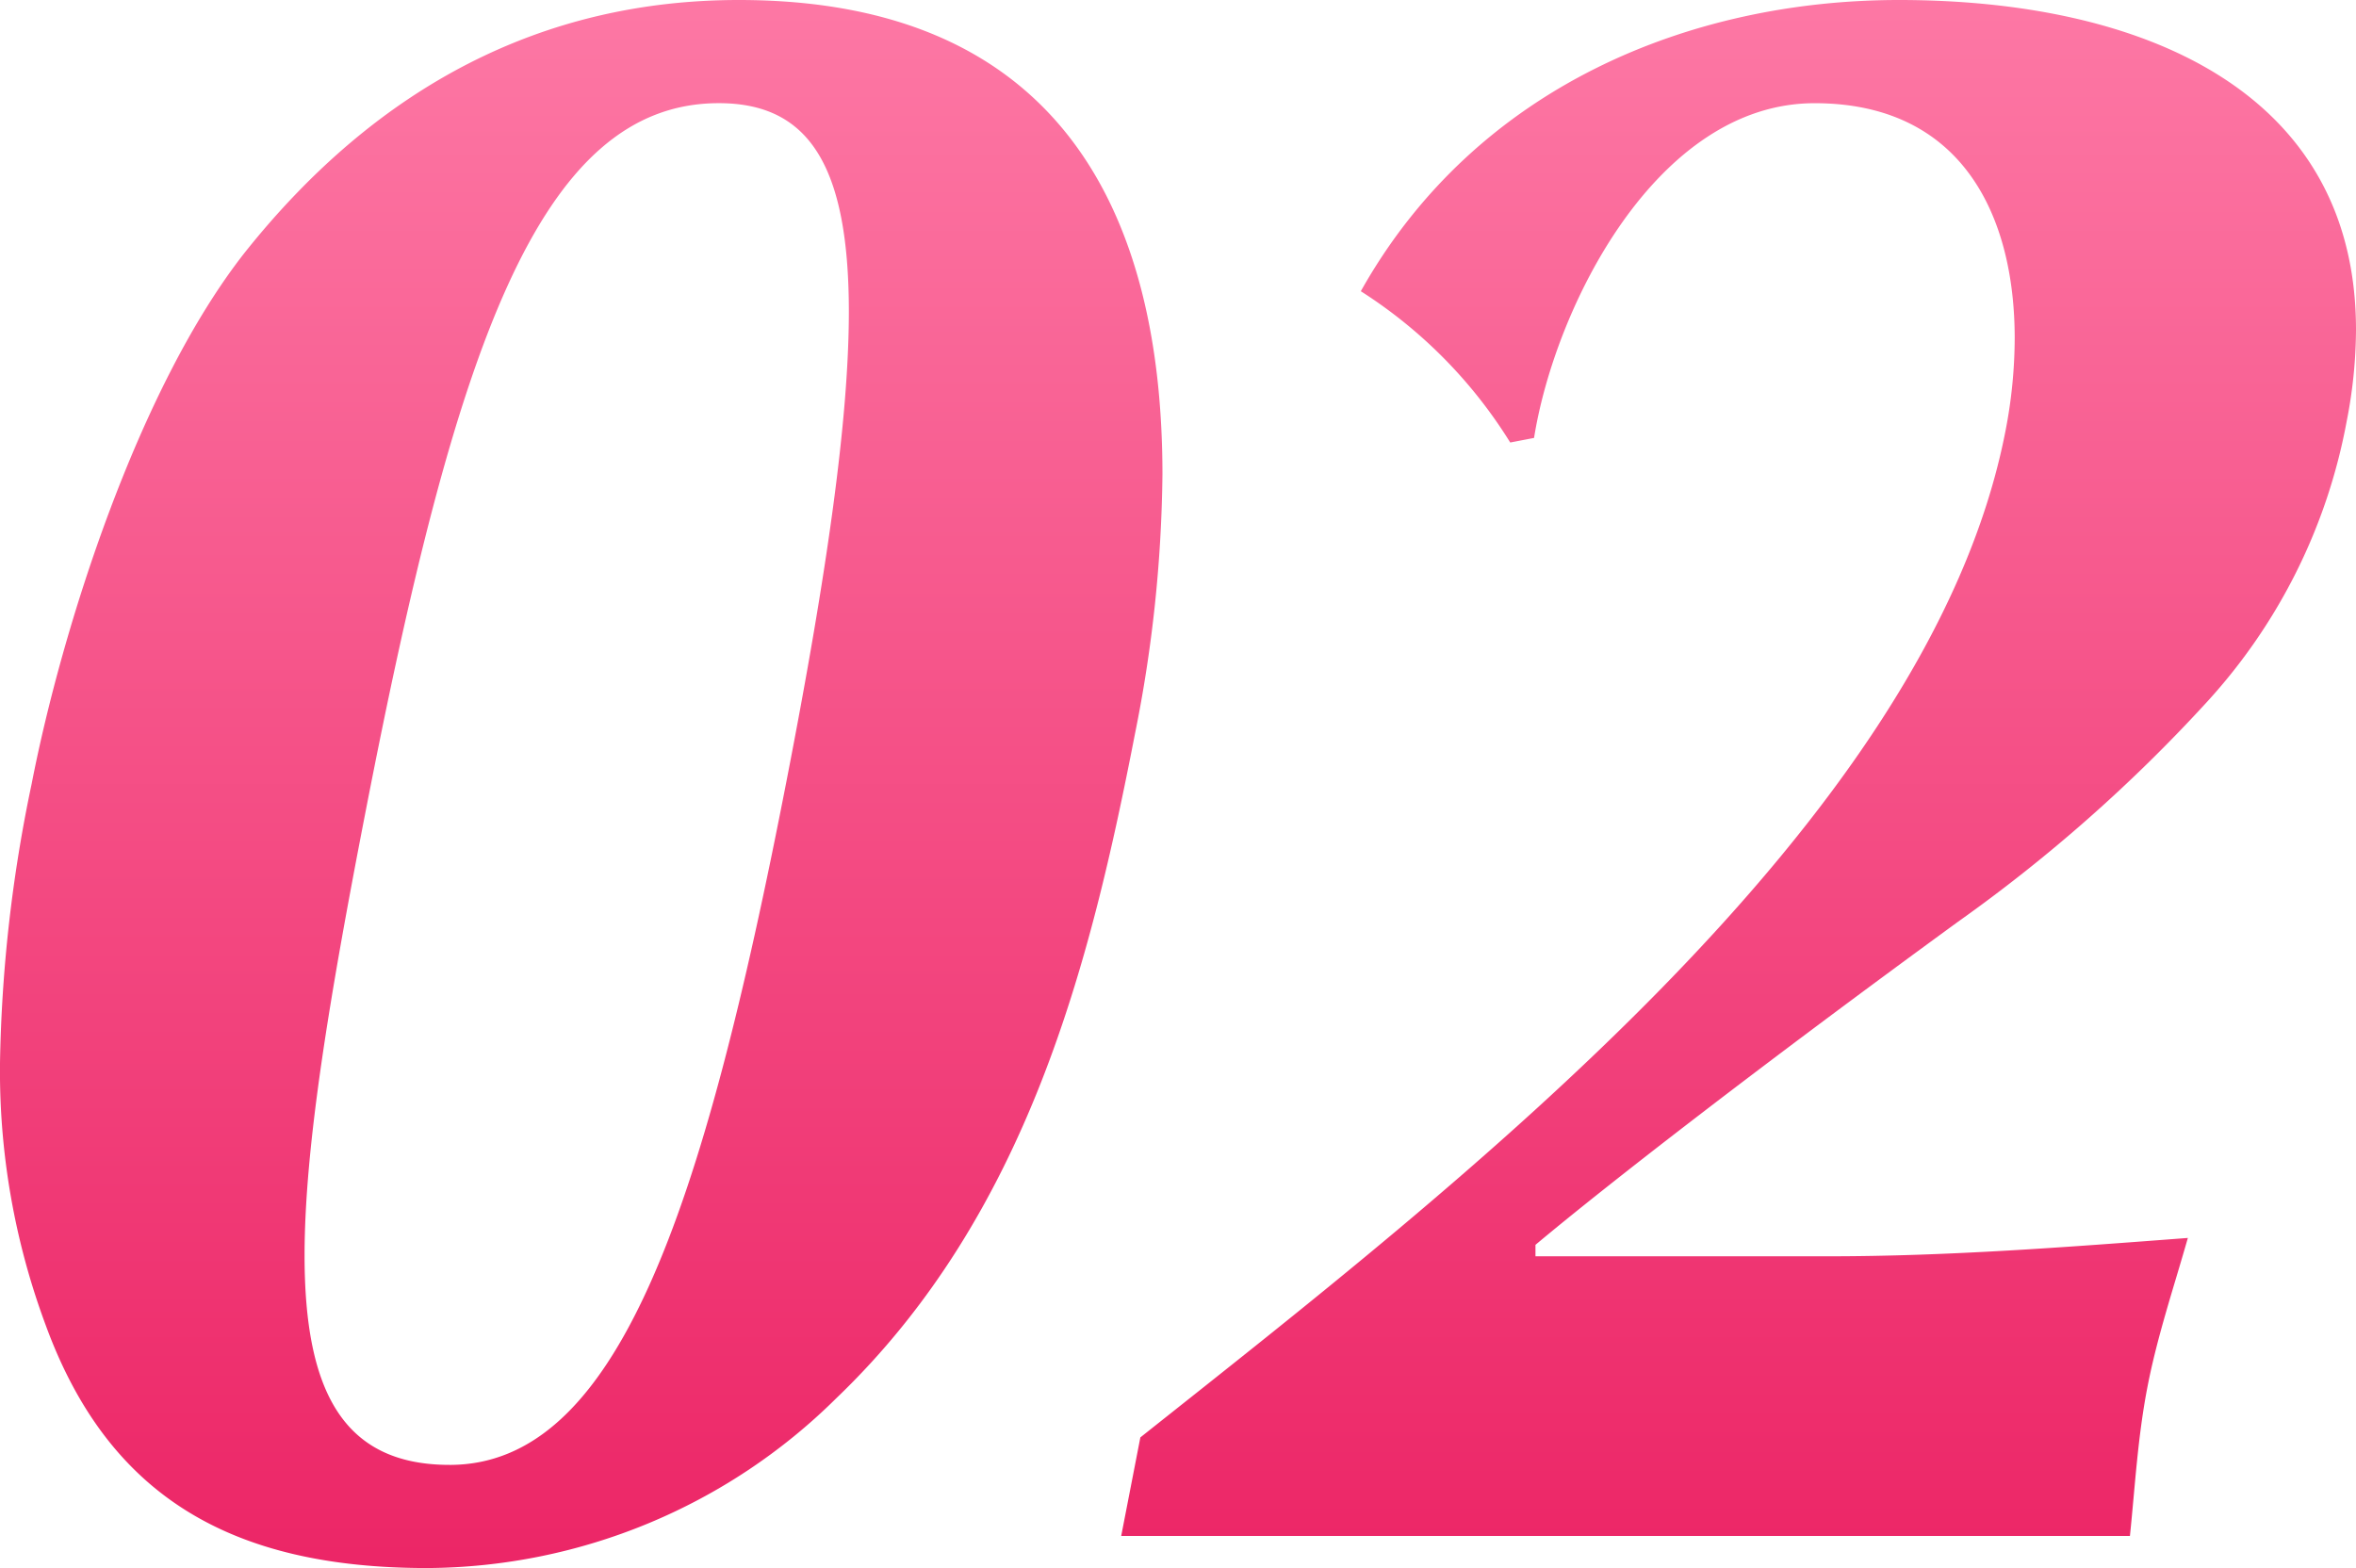 <svg xmlns="http://www.w3.org/2000/svg" xmlns:xlink="http://www.w3.org/1999/xlink" width="113.038" height="75.24" viewBox="0 0 113.038 75.24">
  <defs>
    <linearGradient id="linear-gradient" x1="0.5" x2="0.5" y2="1" gradientUnits="objectBoundingBox">
      <stop offset="0" stop-color="#fd78a5"/>
      <stop offset="1" stop-color="#ec2566"/>
    </linearGradient>
  </defs>
  <path id="合体_38" data-name="合体 38" d="M.461,101.381A34.987,34.987,0,0,1-1.73,88.813,70.177,70.177,0,0,1-.213,75.42C1.241,67.94,4.916,56.39,10.028,49.9c6.4-8.03,14.342-12.1,23.692-12.1,15.465,0,20.317,10.307,20.323,22.75A65.936,65.936,0,0,1,52.727,73c-2.138,11-5.15,23.1-14.341,31.9a28.09,28.09,0,0,1-19.623,8.14C9.414,113.04,3.478,109.631.461,101.381Zm19.376,6.71c8.03,0,12.12-11.99,16.183-32.89,1.94-9.977,2.974-17.3,2.977-22.433,0-7.094-1.964-10.018-6.239-10.018-8.69,0-12.67,11.991-16.947,33.99-1.725,8.876-2.924,16.044-2.928,21.274C12.877,104.58,14.754,108.09,19.837,108.09Zm32.227,3.41.919-4.729c15.091-11.99,37.85-29.48,41.507-48.29a23.478,23.478,0,0,0,.443-4.449c0-5.921-2.549-11.281-9.6-11.281-7.59,0-12.462,9.79-13.461,16.061l-1.143.22a22.918,22.918,0,0,0-7.169-7.259C69.118,41.871,79.48,37.8,89.38,37.8c11.611,0,21.943,4.313,21.928,15.852a23.185,23.185,0,0,1-.452,4.388,27.267,27.267,0,0,1-6.679,13.42A75,75,0,0,1,92.224,82.021c-9.355,6.82-16.737,12.54-20.284,15.51l0,.55h14.08c5.72,0,11.416-.44,17.221-.88-.69,2.42-1.47,4.73-1.939,7.15s-.59,4.729-.841,7.15Z" transform="translate(1.73 -37.8)" fill="url(#linear-gradient)"/>
</svg>
